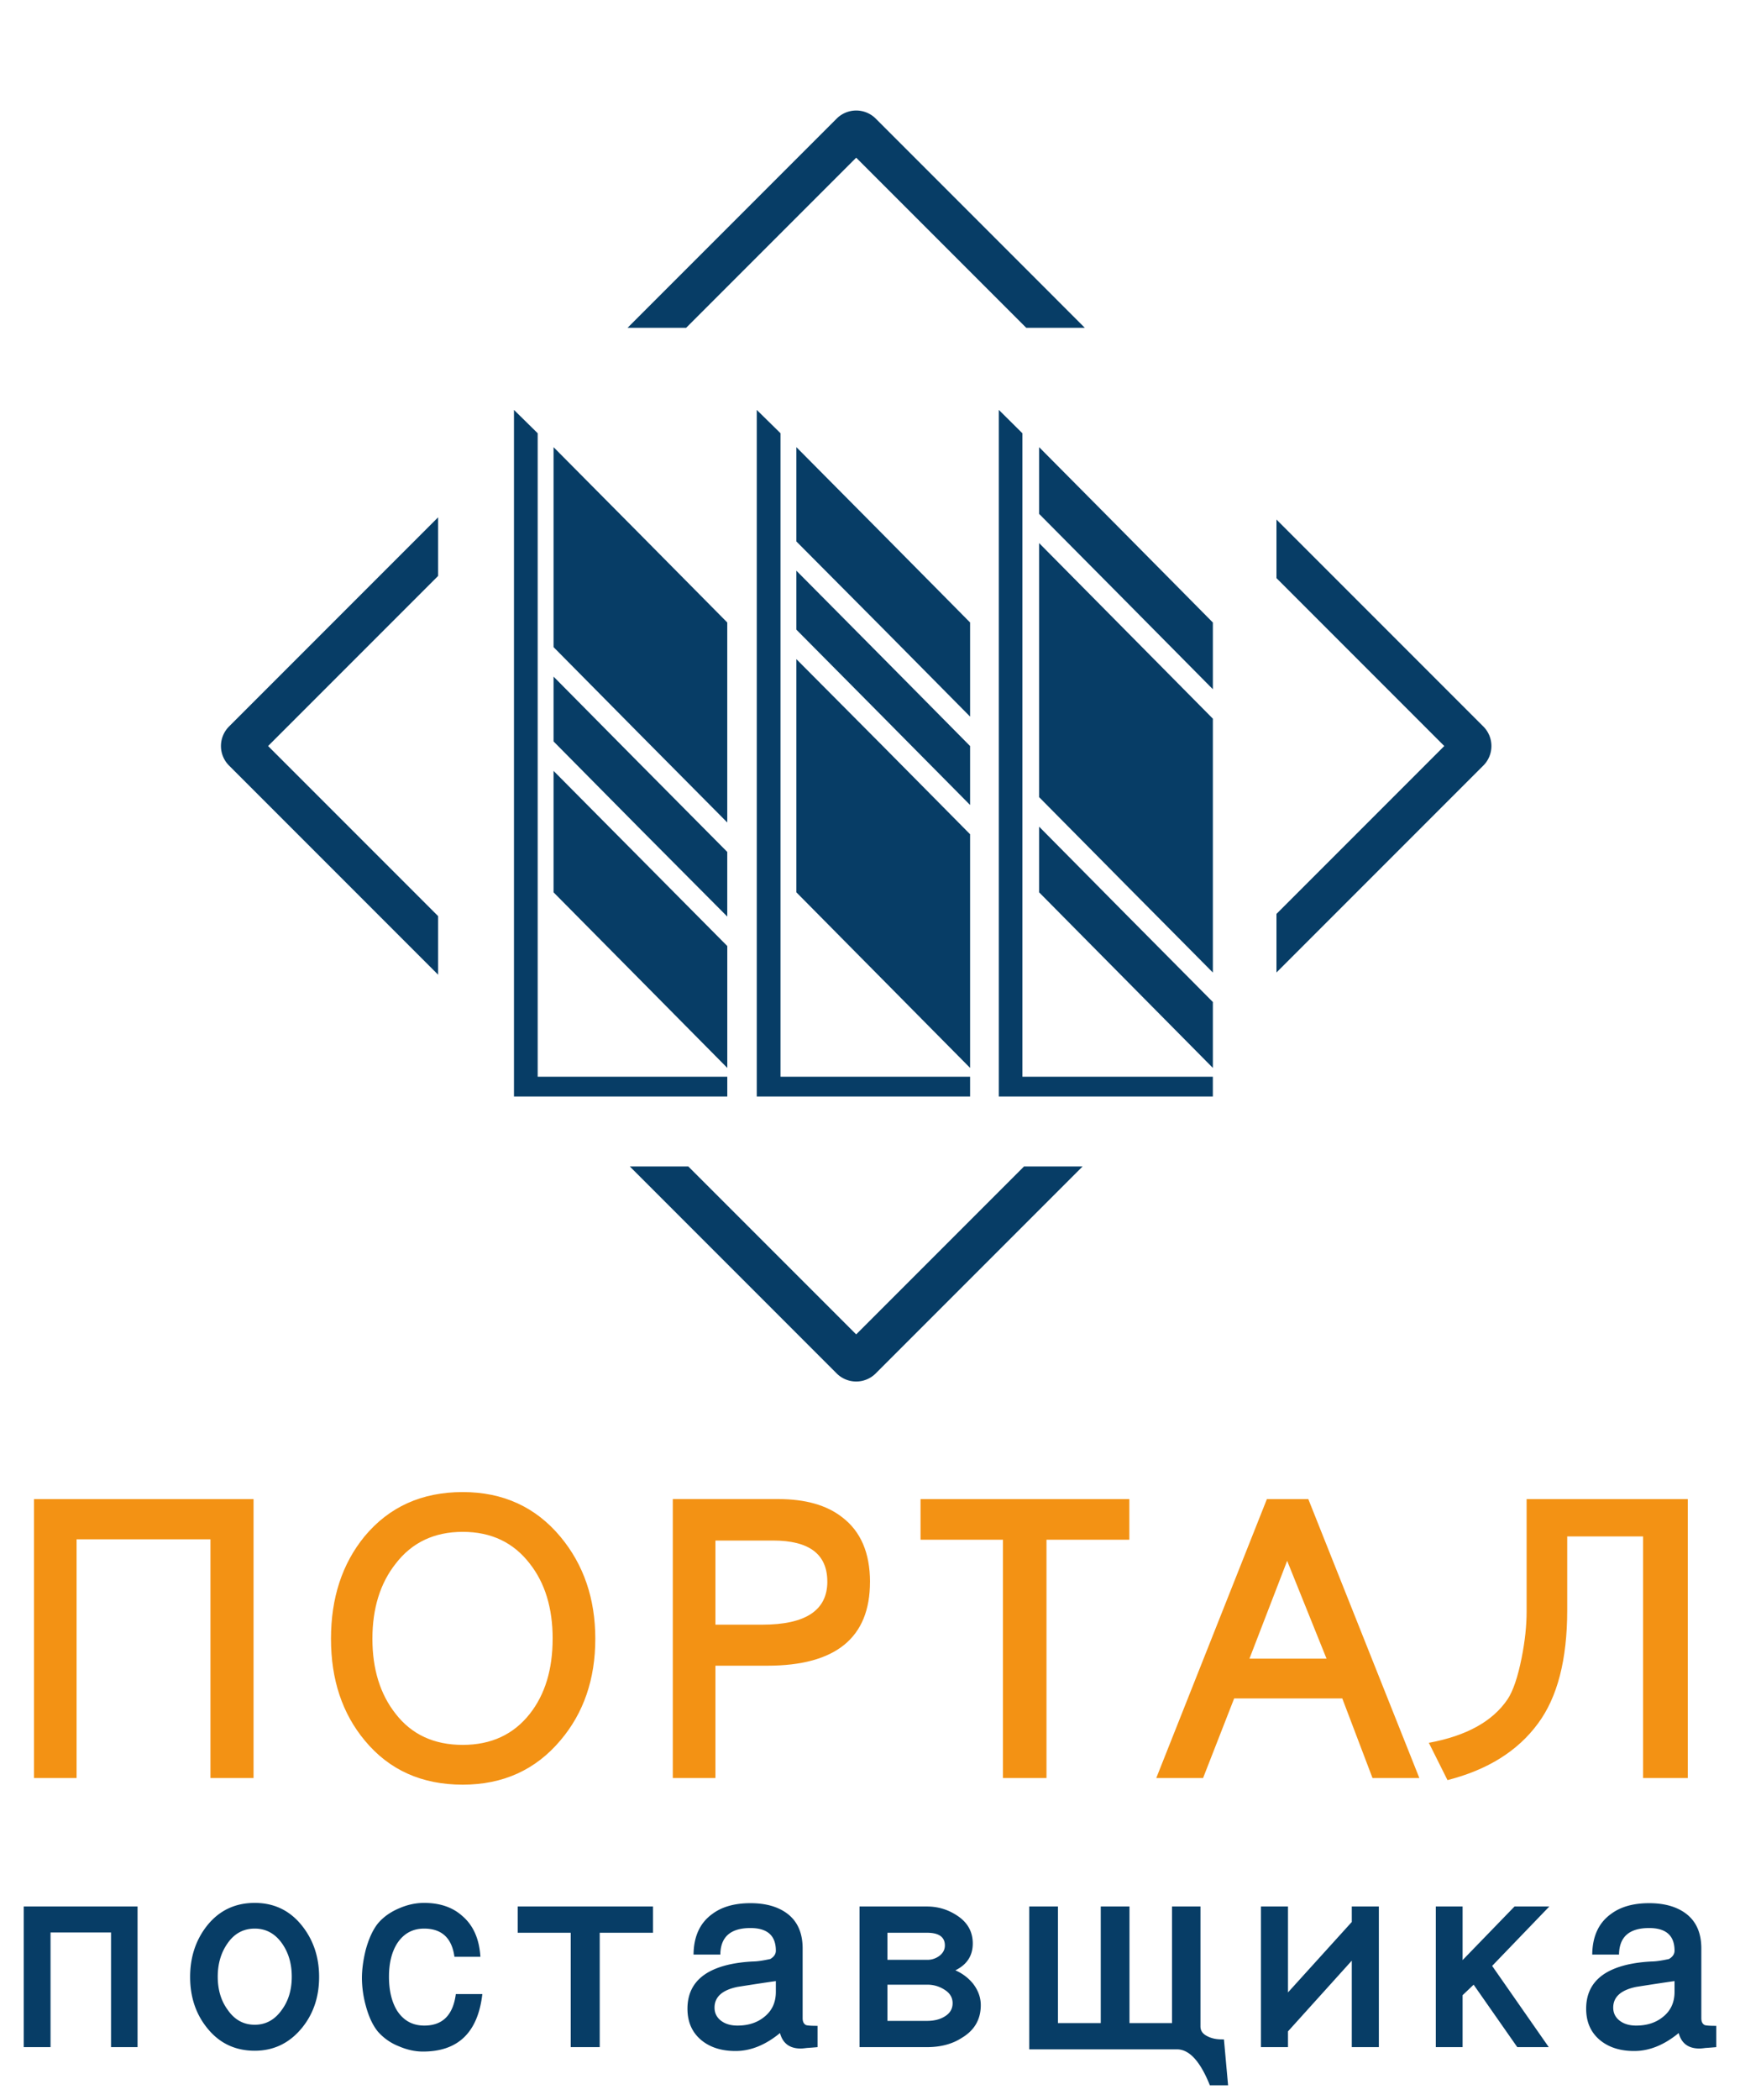 <svg xmlns="http://www.w3.org/2000/svg" width="63" height="76" fill="none"><path fill="#073D66" d="M4.98 74.09h-.96v-4.15H1.83v4.15H.86V69h4.12v5.09ZM10.564 71.54c0-.466-.116-.866-.35-1.2-.253-.36-.583-.54-.99-.54-.413 0-.743.18-.99.54-.233.334-.35.734-.35 1.2 0 .474.12.874.36 1.2.247.36.574.54.98.54.4 0 .727-.18.98-.54.24-.326.36-.726.36-1.2Zm.99.01c0 .714-.203 1.324-.61 1.83-.453.56-1.026.84-1.72.84-.713 0-1.29-.276-1.73-.83-.406-.506-.61-1.12-.61-1.84 0-.713.2-1.326.6-1.84.44-.56 1.02-.84 1.74-.84.714 0 1.29.284 1.73.85.4.514.6 1.124.6 1.83ZM17.464 72.17c-.16 1.387-.876 2.08-2.15 2.08-.286 0-.576-.063-.87-.19a1.965 1.965 0 0 1-.76-.53c-.186-.226-.333-.54-.44-.94a3.89 3.89 0 0 1-.14-.99c0-.32.047-.666.14-1.04.114-.413.264-.733.45-.96.194-.226.45-.406.77-.54.294-.126.59-.19.89-.19.567 0 1.024.154 1.37.46.407.34.63.837.67 1.49h-.94c-.093-.68-.46-1.02-1.1-1.02-.413 0-.736.177-.97.53-.2.314-.3.717-.3 1.21 0 .507.1.92.3 1.24.234.354.56.53.98.53.66 0 1.04-.38 1.14-1.14h.96ZM23.644 69.95h-1.93v4.14h-1.05v-4.14h-1.92V69h4.9v.95ZM29.601 74.09c-.16.014-.29.024-.39.03-.1.014-.173.02-.22.02-.4 0-.65-.186-.75-.56-.526.434-1.063.65-1.61.65-.493 0-.896-.123-1.21-.37-.353-.28-.53-.666-.53-1.16 0-.606.264-1.053.79-1.34.394-.213.92-.336 1.58-.37.147 0 .357-.03.63-.09.134-.08.2-.18.2-.3 0-.546-.306-.82-.92-.82-.72 0-1.083.32-1.09.96h-.97c.007-.66.234-1.15.68-1.47.347-.26.807-.39 1.38-.39.54 0 .977.12 1.31.36.387.28.58.707.58 1.28v2.52c0 .127.04.21.12.25.047.02.187.03.42.03v.77Zm-1.51-2.39c-.293.04-.756.11-1.39.21-.553.114-.83.364-.83.75 0 .194.077.35.23.47.154.12.354.18.6.18.4 0 .73-.11.99-.33.267-.22.4-.516.4-.89v-.39ZM34.491 72.5c0-.2-.093-.36-.28-.48a1.13 1.13 0 0 0-.65-.19h-1.43v1.31h1.43c.267 0 .487-.056.66-.17.18-.113.27-.27.27-.47Zm-.28-2.09c0-.306-.216-.46-.65-.46h-1.43v.98h1.43a.72.72 0 0 0 .46-.15c.127-.1.19-.223.19-.37Zm1.3 2.16c0 .514-.226.907-.68 1.18-.346.227-.77.34-1.27.34h-2.44V69h2.44c.394 0 .754.107 1.08.32.387.247.58.587.58 1.02 0 .44-.21.764-.63.97.247.107.457.264.63.47.194.247.29.51.29.79ZM44.465 75.47h-.66c-.347-.866-.743-1.3-1.19-1.3h-5.35V69h1.04v4.22h1.55V69h1.04v4.22h1.54V69h1.03v4.34c0 .154.08.27.24.35.147.08.327.12.54.12h.07l.15 1.66ZM49.924 74.09h-.98v-3.13l-2.31 2.56v.57h-.98V69h.98v3.11l2.31-2.55V69h.98v5.09ZM56.096 69l-2.07 2.15 2.05 2.94h-1.14l-1.58-2.26-.4.38v1.88h-.97V69h.97v1.94l1.88-1.94h1.26ZM62.14 74.09c-.16.014-.29.024-.39.03-.1.014-.173.02-.22.02-.4 0-.65-.186-.75-.56-.526.434-1.063.65-1.61.65-.493 0-.896-.123-1.21-.37-.353-.28-.53-.666-.53-1.16 0-.606.264-1.053.79-1.34.394-.213.92-.336 1.58-.37.147 0 .357-.03.63-.09.134-.08.2-.18.2-.3 0-.546-.306-.82-.92-.82-.72 0-1.083.32-1.09.96h-.97c.007-.66.234-1.15.68-1.47.347-.26.807-.39 1.38-.39.54 0 .977.12 1.31.36.387.28.58.707.58 1.28v2.52c0 .127.04.21.12.25.047.02.187.03.42.03v.77Zm-1.51-2.39c-.293.04-.756.11-1.39.21-.553.114-.83.364-.83.75 0 .194.077.35.23.47.154.12.354.18.6.18.4 0 .73-.11.99-.33.267-.22.4-.516.4-.89v-.39Z"/><path fill="#F39214" d="M9.18 64.35H7.62v-8.64H2.773v8.64H1.23V54.256h7.95V64.35ZM20.01 59.31c0-1.11-.276-2.015-.826-2.715-.59-.77-1.4-1.154-2.43-1.154-1.03 0-1.84.384-2.43 1.154-.56.71-.84 1.616-.84 2.715 0 1.1.28 2.005.84 2.715.58.75 1.39 1.126 2.43 1.126 1.03 0 1.84-.376 2.43-1.126.55-.7.825-1.605.825-2.715Zm1.544 0c0 1.46-.42 2.685-1.26 3.675-.9 1.07-2.08 1.606-3.54 1.606-1.48 0-2.66-.53-3.54-1.59-.82-.98-1.23-2.21-1.23-3.69s.405-2.715 1.215-3.706c.89-1.07 2.075-1.604 3.555-1.604 1.46 0 2.64.54 3.54 1.62.84 1.01 1.26 2.24 1.26 3.69ZM29.954 57.24c0-.99-.655-1.485-1.965-1.485h-2.085V58.8H27.6c1.57 0 2.355-.52 2.355-1.56Zm1.545.015c0 2.02-1.24 3.03-3.72 3.03h-1.875v4.066H24.36V54.254h3.81c.99 0 1.765.22 2.325.66.67.51 1.005 1.29 1.005 2.34ZM40.89 55.725h-3v8.625h-1.576v-8.624H33.33v-1.47h7.56v1.47ZM48.03 60.03l-1.426-3.54-1.365 3.54h2.79Zm3.36 4.32h-1.696L48.6 61.47h-3.915l-1.125 2.88h-1.695l4.005-10.094h1.5l4.02 10.094ZM61.11 64.35h-1.62v-8.744h-2.746v2.67c0 1.79-.355 3.16-1.065 4.11-.73.99-1.82 1.67-3.27 2.04l-.675-1.35c1.36-.25 2.31-.776 2.85-1.575.2-.3.37-.8.51-1.5.12-.6.18-1.16.18-1.68v-4.066h5.835V64.35Z"/><path fill="#073D66" fill-rule="evenodd" d="M15.864 33.157 9.707 27l6.156-6.156v-2.122l-7.57 7.571a1 1 0 0 0 0 1.414l7.57 7.57v-2.12Zm9.06 9.06h-2.12l7.489 7.49a1 1 0 0 0 1.414 0l7.49-7.49h-2.121L31 48.294l-6.076-6.075Zm21.293-9.14v2.12l7.49-7.49a1 1 0 0 0 0-1.414l-7.49-7.49v2.12L52.293 27l-6.076 6.076Zm-9.06-21.213h2.121l-7.57-7.571a1 1 0 0 0-1.415 0l-7.571 7.571h2.121L31 5.707l6.157 6.157ZM28.834 20.655v2.133l3.145 3.17 3.145 3.176v-2.133l-3.145-3.177-3.145-3.17ZM28.834 23.855v8.44l6.29 6.355v-8.457l-3.145-3.177-3.145-3.161ZM28.834 16.183v3.413l3.145 3.162 3.145 3.177v-3.406l-3.145-3.177-3.145-3.169ZM43.914 35.199V26.01l-6.29-6.354v9.195l3.145 3.177 3.145 3.17ZM43.914 38.65v-2.385l-3.145-3.169-3.145-3.177v2.377l6.29 6.354ZM20.043 16.183v7.238l3.144 3.177 3.145 3.169v-7.238l-3.145-3.177-3.145-3.169ZM20.043 27.9v4.396l6.29 6.354v-4.411l-6.29-6.339ZM20.043 24.487v2.347l3.144 3.177 3.145 3.161v-2.339l-3.145-3.169-3.145-3.177ZM43.914 24.944V22.53l-3.145-3.177-3.145-3.169v2.415l3.145 3.17 3.145 3.176Z" clip-rule="evenodd"/><path fill="#073D66" fill-rule="evenodd" d="M28.26 38.97V15.68l-.86-.845v24.85h7.724v-.715H28.26ZM37.017 38.97V15.68l-.852-.845v24.85h7.748v-.715h-6.896ZM19.468 38.97V15.68l-.859-.845v24.85h7.724v-.715h-6.865Z" clip-rule="evenodd"/></svg>